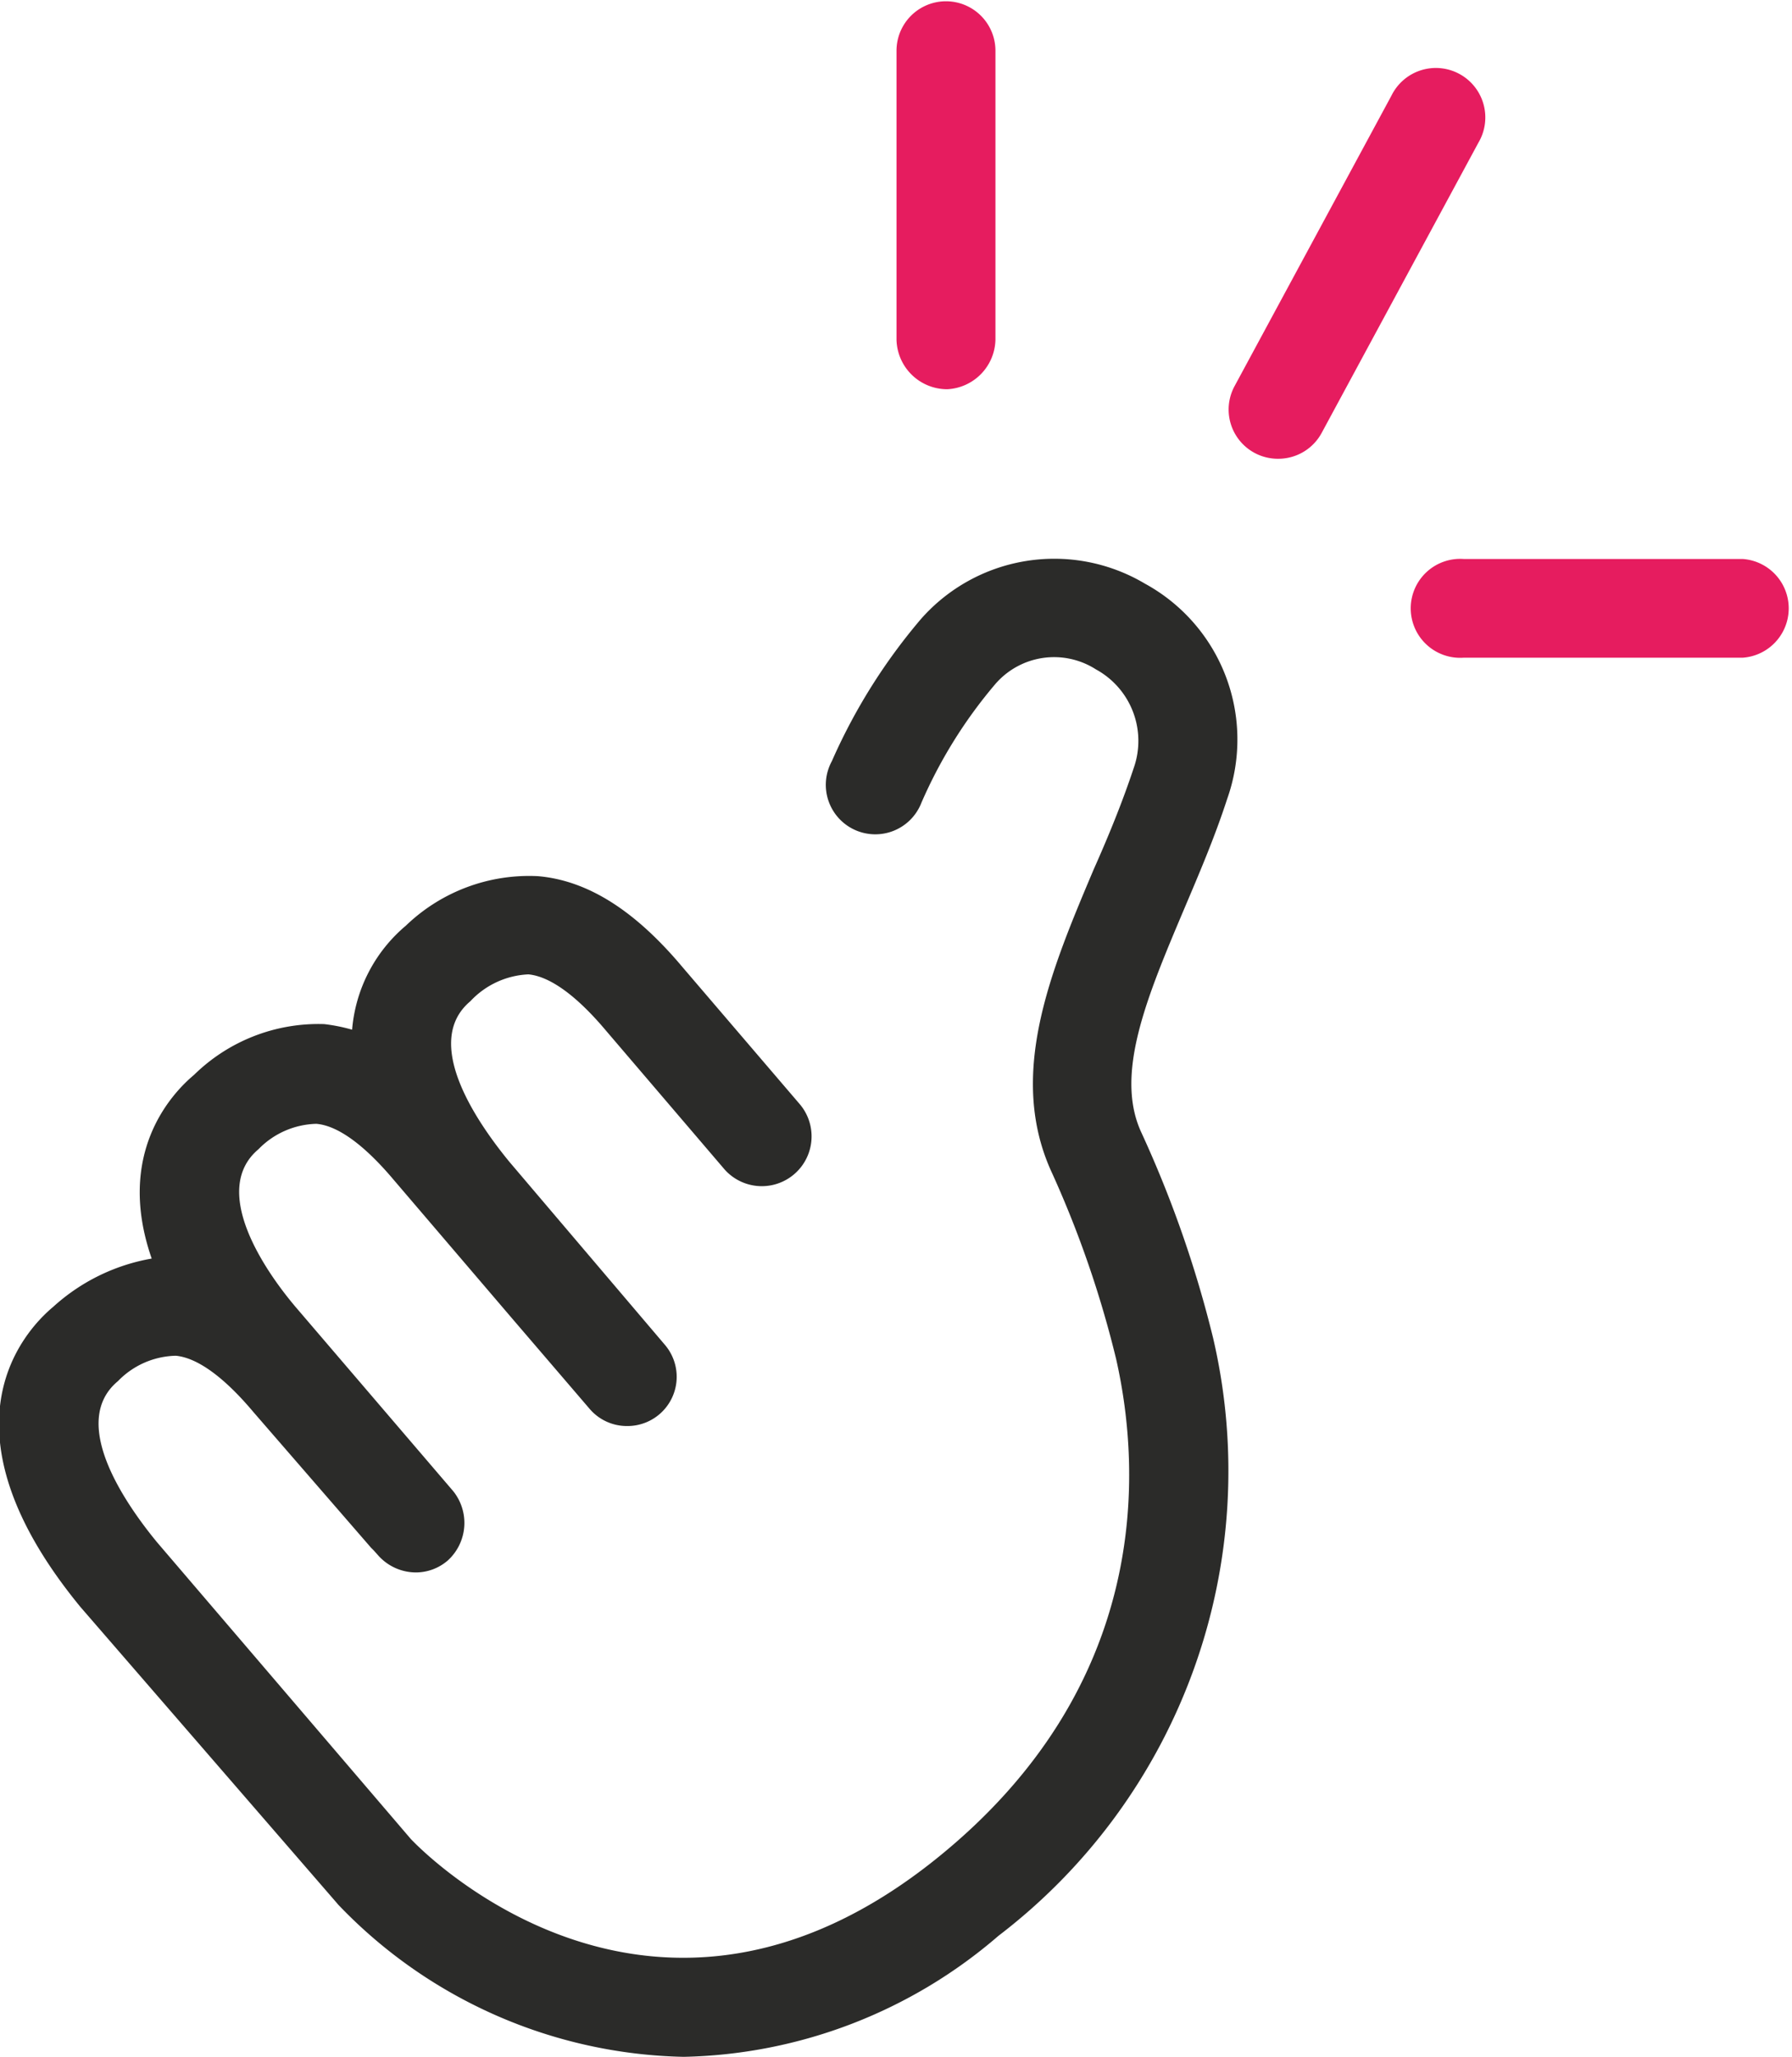<svg xmlns="http://www.w3.org/2000/svg" viewBox="0 0 70.64 81.06"><defs><style>      .cls-1 {        fill: #2b2b29;      }      .cls-2 {        fill: #e61c5f;      }    </style></defs><g id="Calque_2" data-name="Calque 2"><g id="Calque_1-2" data-name="Calque 1"><g><path class="cls-1" d="M45,44.65c-1.08-2.3.2-5.33,1.68-8.83.59-1.39,1.21-2.84,1.69-4.32A7,7,0,0,0,45.13,23,7,7,0,0,0,36.3,24.4,22.81,22.81,0,0,0,32.79,30a1.95,1.95,0,1,0,3.53,1.64A18.72,18.72,0,0,1,39.2,27a3.06,3.06,0,0,1,4-.62,3.21,3.21,0,0,1,1.49,3.89c-.44,1.33-1,2.7-1.58,4-1.69,4-3.44,8.13-1.62,12A41.34,41.34,0,0,1,44,53.57c1,4.43,1.37,12.89-7.1,19.69-11.09,8.9-20.1-.14-20.71-.79l-10-11.69C4.8,59.09,2.76,56,4.65,54.43a3.27,3.27,0,0,1,2.28-1c.85.08,1.9.84,3.06,2.22L14.63,61l.11.11.16.18a2,2,0,0,0,1.48.68,1.93,1.93,0,0,0,1.27-.47,2,2,0,0,0,.21-2.74l-6.12-7.15C10.35,50,8.3,46.88,10.19,45.29a3.29,3.29,0,0,1,2.28-1c.85.07,1.9.84,3.06,2.22l4.64,5.43h0l3.07,3.58a1.93,1.93,0,0,0,1.48.68A1.94,1.94,0,0,0,26.21,53L20.09,45.8c-1.39-1.69-3.43-4.76-1.55-6.34a3.33,3.33,0,0,1,2.29-1.06c.85.08,1.9.84,3.06,2.22l4.64,5.43a1.95,1.95,0,0,0,3-2.53l-4.63-5.41c-1.88-2.24-3.74-3.41-5.69-3.58A7,7,0,0,0,16,36.48a6,6,0,0,0-2.12,4.1,6.91,6.91,0,0,0-1.1-.22,7,7,0,0,0-5.13,2c-.91.76-3.1,3.13-1.67,7.24a7.74,7.74,0,0,0-3.88,1.9c-1.2,1-4.67,4.84,1.07,11.83L13.28,75l.05.06a19.37,19.37,0,0,0,13.62,6,19.59,19.59,0,0,0,12.41-4.77,23.05,23.05,0,0,0,8.46-23.56A44.85,44.85,0,0,0,45,44.65Z"></path><path class="cls-2" d="M37.34,15.34a2,2,0,0,1-2-1.95V2a1.95,1.95,0,1,1,3.9,0V13.39A2,2,0,0,1,37.34,15.34Z"></path><path class="cls-2" d="M50.39,18.08a1.94,1.94,0,0,1-1.72-2.87L54.85,3.77a1.95,1.95,0,1,1,3.43,1.85L52.1,17.06A1.94,1.94,0,0,1,50.39,18.08Z"></path><path class="cls-2" d="M68.7,25.92h-11a1.95,1.95,0,1,1,0-3.89h11a1.95,1.95,0,0,1,0,3.89Z"></path></g></g></g></svg>